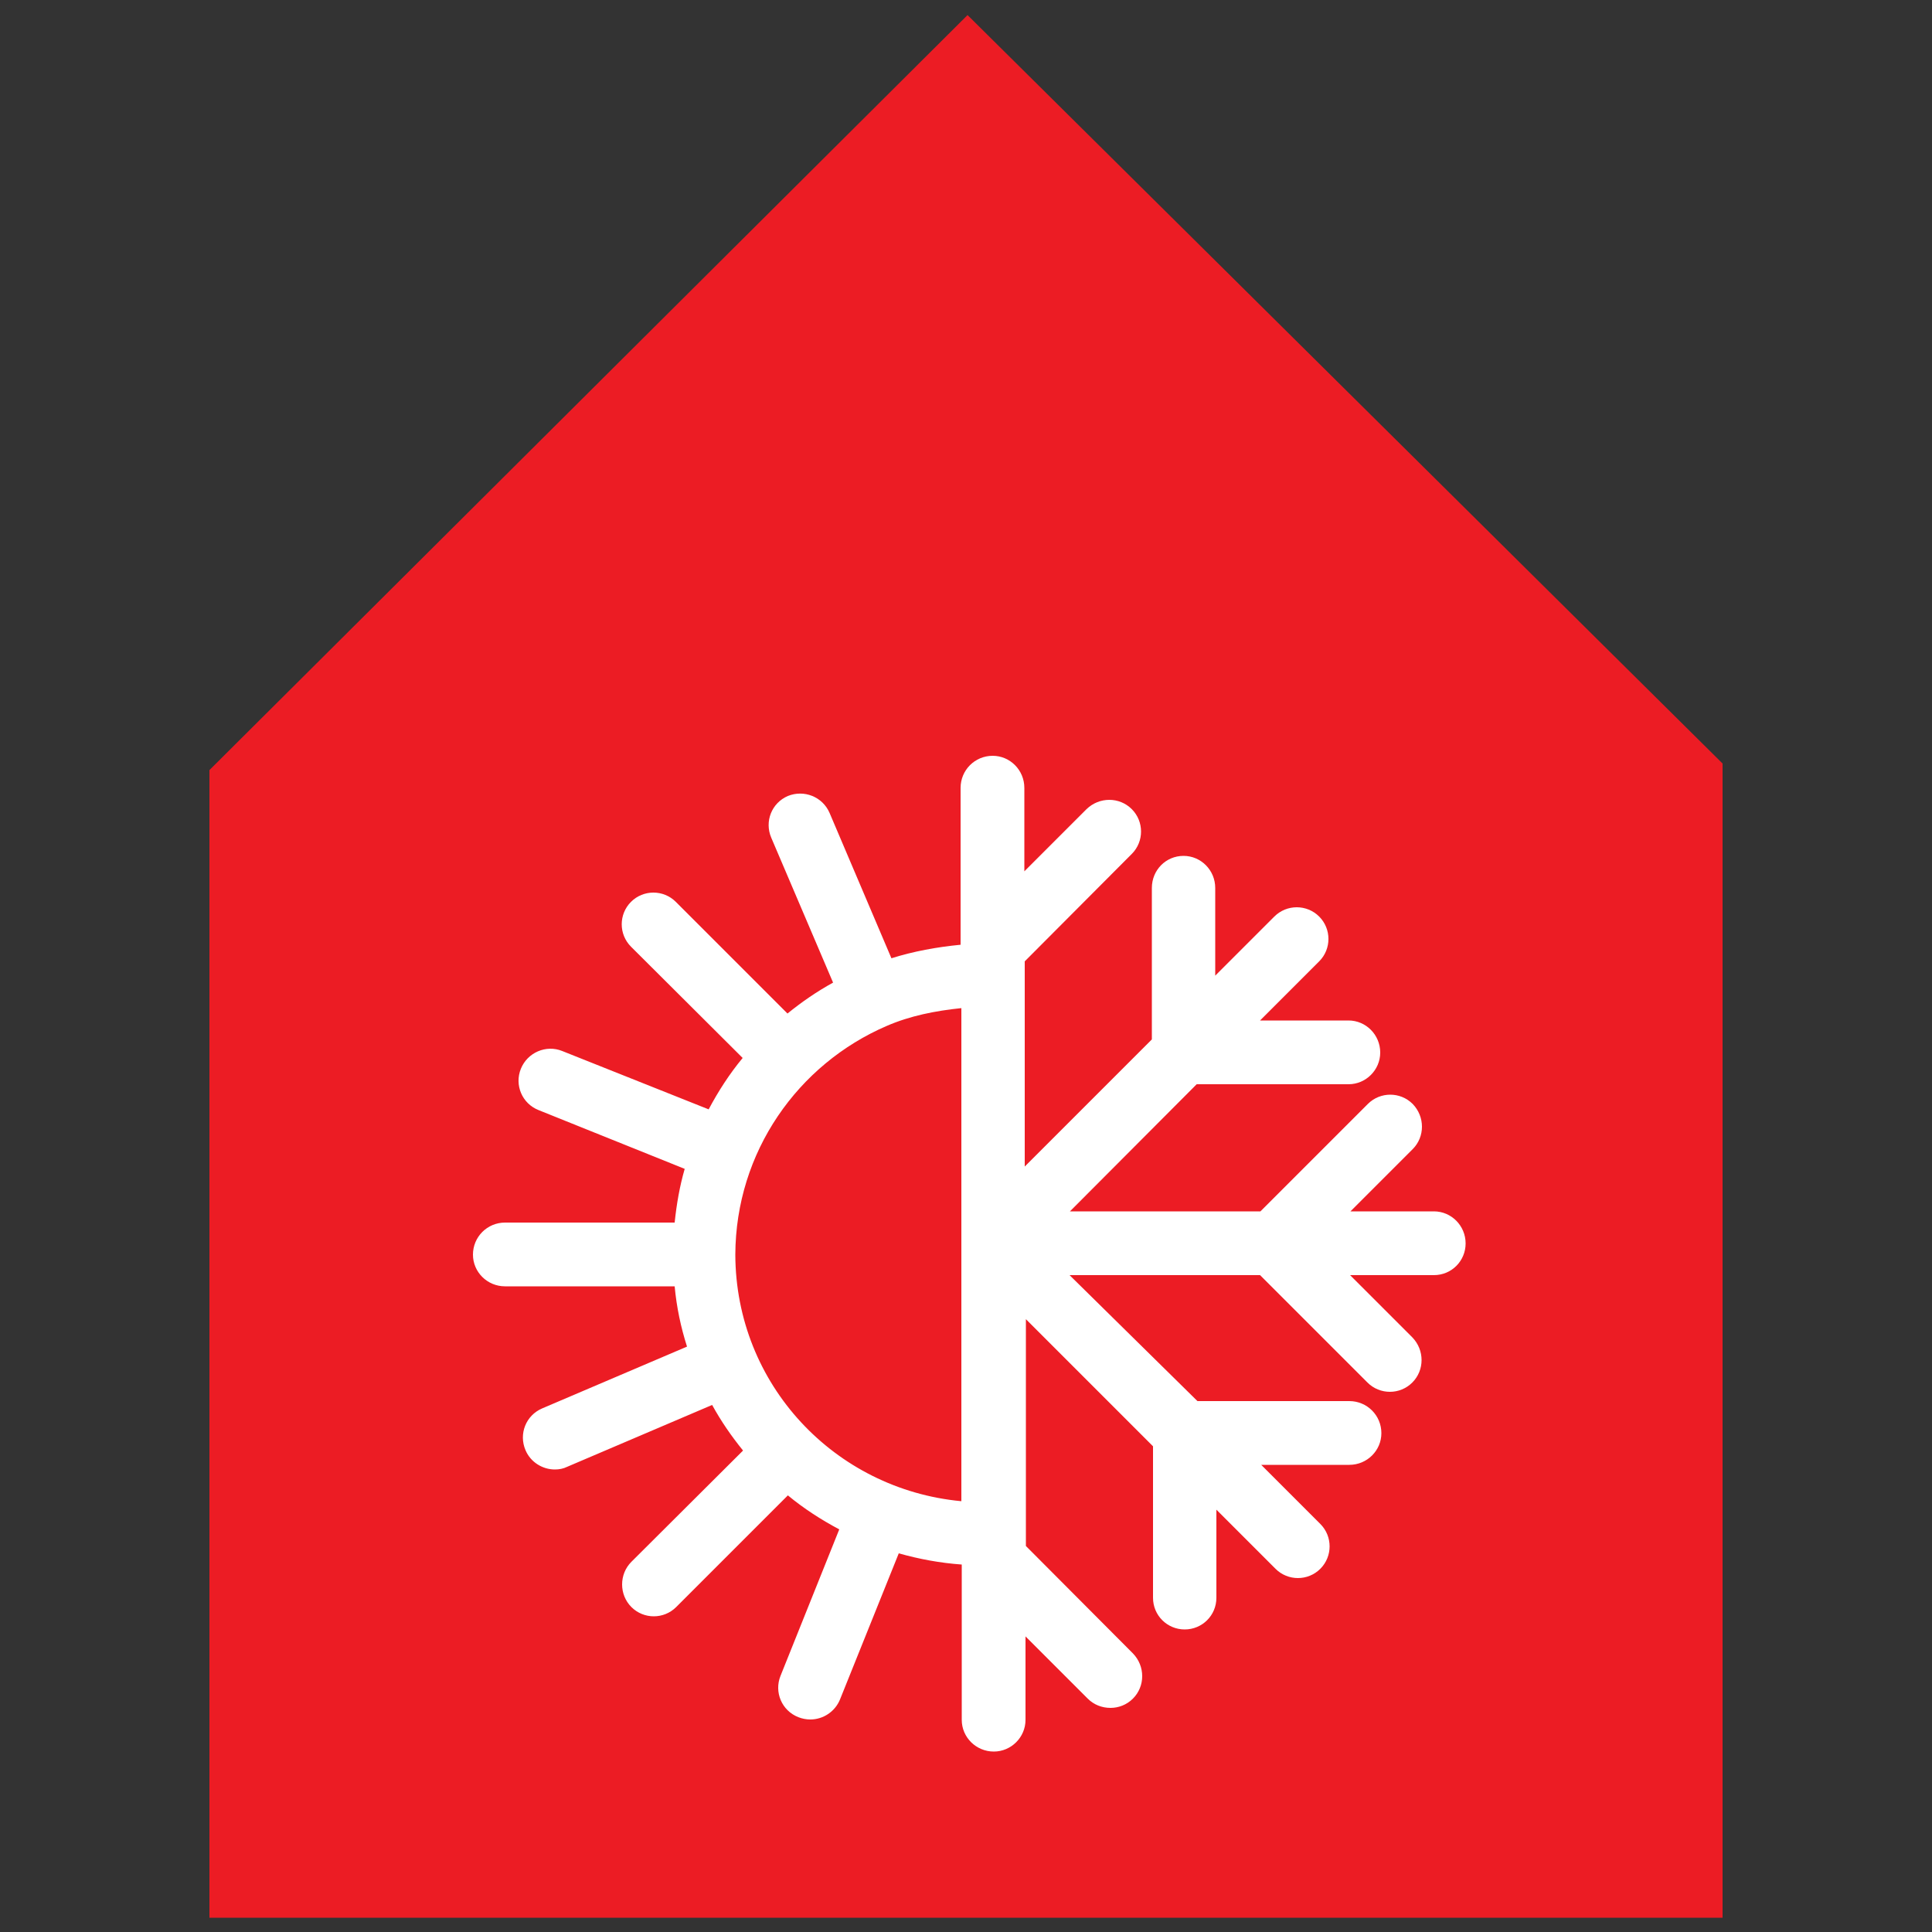 <?xml version="1.0" encoding="UTF-8"?> <!-- Generator: Adobe Illustrator 23.0.2, SVG Export Plug-In . SVG Version: 6.00 Build 0) --> <svg xmlns="http://www.w3.org/2000/svg" xmlns:xlink="http://www.w3.org/1999/xlink" version="1.1" id="Vrstva_1" x="0px" y="0px" viewBox="0 0 500 500" style="enable-background:new 0 0 500 500;" xml:space="preserve"><rect x="0" y="0" width="500" height="500" fill="#333333" stroke="none"/> <style type="text/css"> .st0{fill:#EC1C24;} .st1{fill:#FFFFFF;} </style> <polygon class="st0" points="250.4,3.9 54.2,199.3 54.2,496.3 445.8,496.3 445.8,197.6 "></polygon> <path class="st1" d="M371.1,313.5h-21.6l16.1-16.1c3.2-3.2,3.2-8.4,0-11.7c-3.2-3.2-8.4-3.2-11.6,0l-27.8,27.8h-49.3l32.8-32.9H349 c4.5,0,8.2-3.7,8.2-8.2c0-4.6-3.7-8.3-8.2-8.3h-22.9l15.3-15.3c3.2-3.2,3.2-8.4,0-11.6c-3.2-3.2-8.4-3.2-11.6,0l-15.3,15.3v-22.7 c0-4.6-3.7-8.3-8.2-8.3c-4.6,0-8.2,3.7-8.2,8.3v39.2l-32.9,32.9v-53.1l27.7-27.8c3.2-3.2,3.2-8.4,0-11.6c-3.2-3.2-8.4-3.2-11.7,0 l-16.1,16.1v-21.6c0-4.6-3.7-8.3-8.2-8.3c-4.6,0-8.3,3.7-8.3,8.3v40.6c-6.2,0.6-12.2,1.7-17.9,3.5l-16-37.6 c-1.8-4.2-6.6-6.1-10.8-4.4c-4.2,1.8-6.1,6.6-4.3,10.8l16,37.5c-4.2,2.3-8.1,5-11.8,8l-28.9-28.9c-3.2-3.2-8.4-3.2-11.6,0 c-3.2,3.2-3.2,8.4,0,11.6l28.9,28.8c-3.4,4.1-6.3,8.6-8.8,13.3L145.5,272c-4.2-1.7-9,0.4-10.7,4.6c-1.7,4.2,0.3,9,4.6,10.7 l37.8,15.2c-1.3,4.5-2.1,9.1-2.6,13.9h-43.9c-4.6,0-8.3,3.7-8.3,8.3c0,4.5,3.7,8.2,8.3,8.2h43.9c0.5,5.4,1.6,10.6,3.2,15.6l-37.5,16 c-4.2,1.8-6.1,6.6-4.3,10.8c1.3,3.1,4.4,5,7.6,5c1.1,0,2.2-0.2,3.2-0.7l37.5-16c2.3,4.2,5,8.1,8,11.8l-28.9,28.8 c-3.2,3.2-3.2,8.5,0,11.7c1.6,1.6,3.7,2.4,5.8,2.4c2.1,0,4.2-0.8,5.8-2.4l28.9-28.9c4.1,3.4,8.6,6.3,13.3,8.8l-15.2,37.9 c-1.7,4.2,0.3,9,4.6,10.7c1,0.4,2.1,0.6,3.1,0.6c3.3,0,6.4-2,7.7-5.2l15.2-37.8c5.3,1.5,10.7,2.5,16.3,2.9v40.2 c0,4.5,3.7,8.2,8.3,8.2c4.5,0,8.2-3.7,8.2-8.2v-21.6l16.1,16.1c1.6,1.6,3.7,2.4,5.9,2.4c2.1,0,4.2-0.8,5.8-2.4 c3.2-3.2,3.2-8.4,0-11.7l-27.7-27.8v-58.7l32.9,32.9v39.2c0,4.6,3.7,8.2,8.2,8.2c4.5,0,8.2-3.6,8.2-8.2v-22.8l15.3,15.3 c1.6,1.6,3.7,2.4,5.8,2.4c2.1,0,4.2-0.8,5.8-2.4c3.2-3.2,3.2-8.4,0-11.6l-15.3-15.3l22.8,0c4.6,0,8.3-3.7,8.3-8.2 c0-4.6-3.7-8.3-8.3-8.3h-39.3L276.8,330h49.3l27.8,27.8c1.6,1.6,3.7,2.4,5.8,2.4c2.1,0,4.2-0.8,5.8-2.4c3.2-3.2,3.2-8.4,0-11.7 L349.4,330h21.7c4.6,0,8.2-3.7,8.2-8.2C379.3,317.2,375.6,313.5,371.1,313.5 M248.7,388.5c-32.7-3.1-58.3-30.2-58.4-63.8 c0.1-26.6,16.2-49.3,39.2-59.2c6-2.6,12.5-3.9,19.3-4.6V388.5z"></path> </svg> 